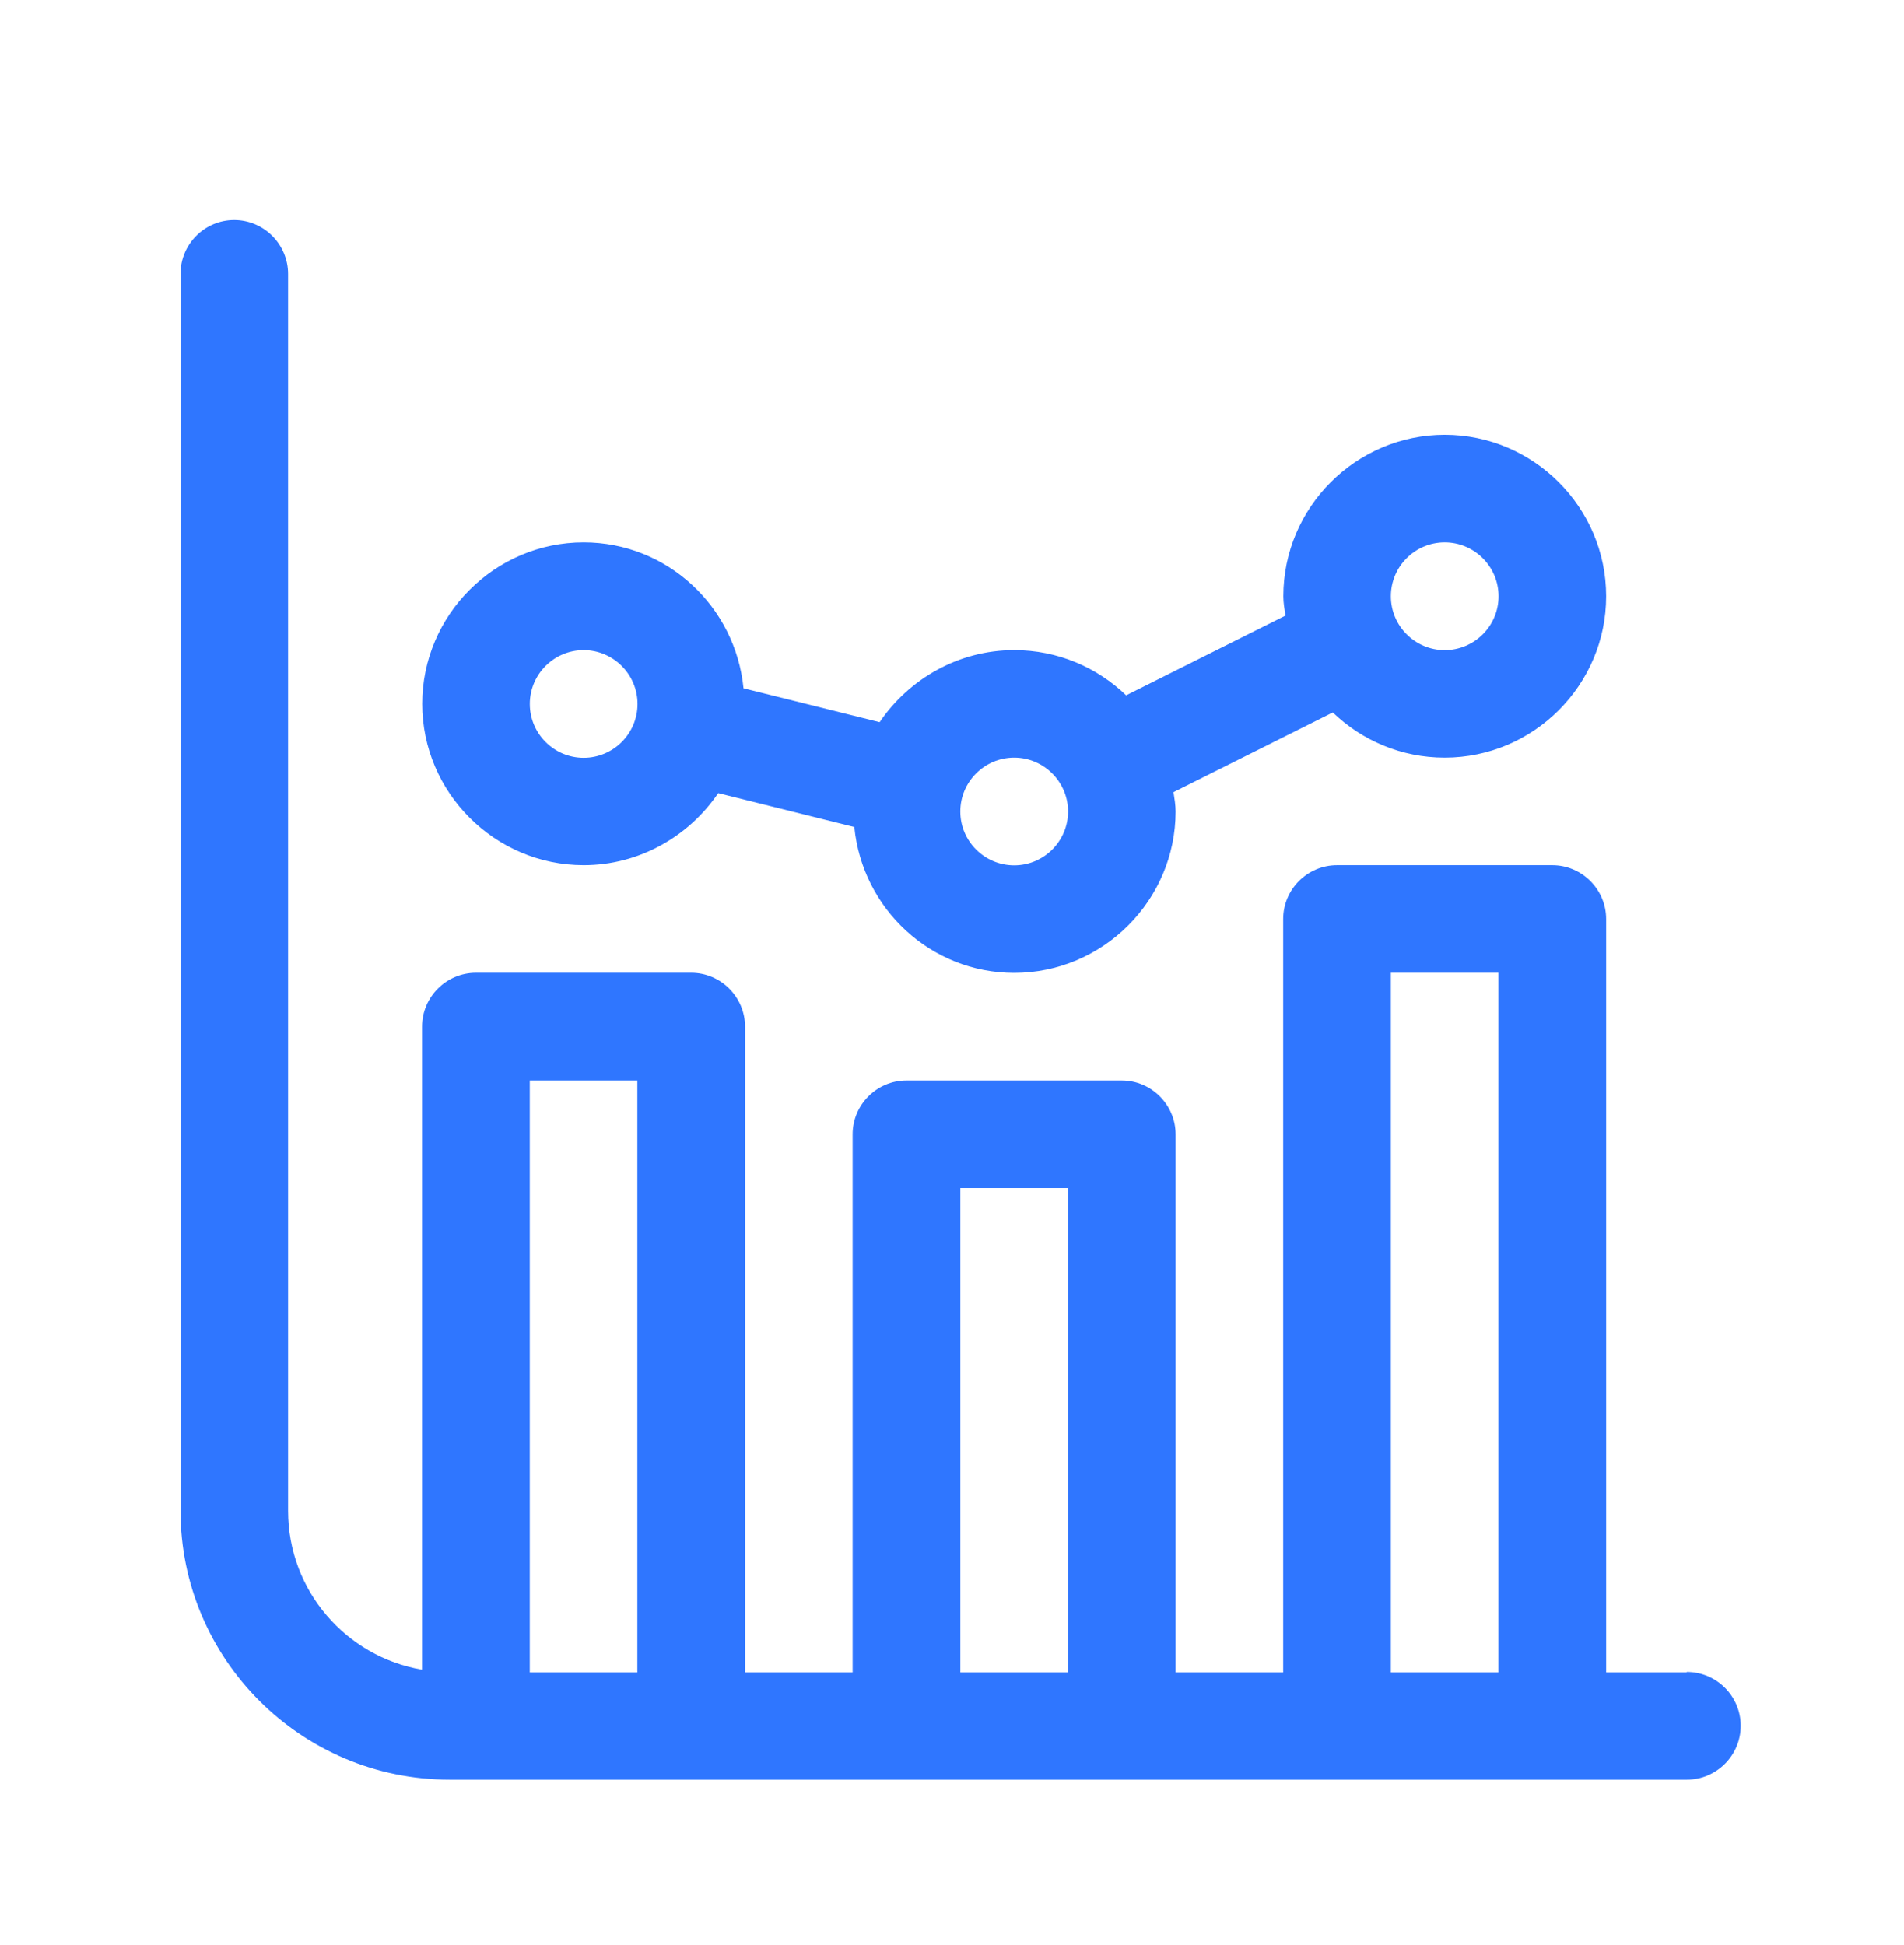 <svg width="46" height="47" viewBox="0 0 46 47" fill="none" xmlns="http://www.w3.org/2000/svg">
<path d="M40.74 40.407H38.804V22.206C38.804 21.492 38.22 20.904 37.503 20.904H32.302C31.588 20.904 31.001 21.488 31.001 22.206V40.407H28.402V27.406C28.402 26.693 27.818 26.105 27.101 26.105H21.9C21.186 26.105 20.599 26.689 20.599 27.406V40.407H18V24.804C18 24.091 17.416 23.503 16.699 23.503H11.498C10.784 23.503 10.197 24.087 10.197 24.804V40.342C8.363 40.031 6.96 38.43 6.96 36.507V6.617C6.96 5.903 6.376 5.315 5.659 5.315C4.942 5.315 4.361 5.899 4.361 6.617V36.497C4.361 40.086 7.274 42.999 10.863 42.999H40.754C41.467 42.999 42.055 42.415 42.055 41.698C42.055 40.981 41.471 40.397 40.754 40.397L40.74 40.41V40.407ZM12.799 40.407V26.105H15.398V40.407H12.799ZM23.201 40.407V28.704H25.8V40.407H23.201ZM33.603 40.407V23.503H36.202V40.407H33.603Z" fill="#2F76FF"/>
<path d="M14.101 20.904C15.453 20.904 16.648 20.201 17.352 19.163L20.64 19.982C20.835 21.959 22.488 23.506 24.503 23.506C26.647 23.506 28.402 21.751 28.402 19.607C28.402 19.45 28.375 19.296 28.351 19.139L32.2 17.213C32.903 17.889 33.852 18.305 34.904 18.305C37.049 18.305 38.804 16.55 38.804 14.406C38.804 12.261 37.049 10.506 34.904 10.506C32.76 10.506 31.005 12.261 31.005 14.406C31.005 14.563 31.032 14.716 31.056 14.873L27.207 16.799C26.504 16.123 25.554 15.707 24.503 15.707C23.15 15.707 21.955 16.41 21.252 17.448L17.963 16.629C17.768 14.652 16.116 13.105 14.101 13.105C11.956 13.105 10.201 14.86 10.201 17.004C10.201 19.149 11.956 20.904 14.101 20.904ZM34.904 13.105C35.618 13.105 36.205 13.688 36.205 14.406C36.205 15.123 35.621 15.707 34.904 15.707C34.187 15.707 33.603 15.123 33.603 14.406C33.603 13.688 34.187 13.105 34.904 13.105ZM24.503 18.305C25.216 18.305 25.804 18.889 25.804 19.607C25.804 20.324 25.22 20.908 24.503 20.908C23.785 20.908 23.201 20.324 23.201 19.607C23.201 18.889 23.785 18.305 24.503 18.305ZM14.101 15.707C14.815 15.707 15.402 16.291 15.402 17.008C15.402 17.725 14.818 18.309 14.101 18.309C13.384 18.309 12.8 17.725 12.8 17.008C12.8 16.291 13.384 15.707 14.101 15.707Z" fill="#2F76FF"/>
</svg>
